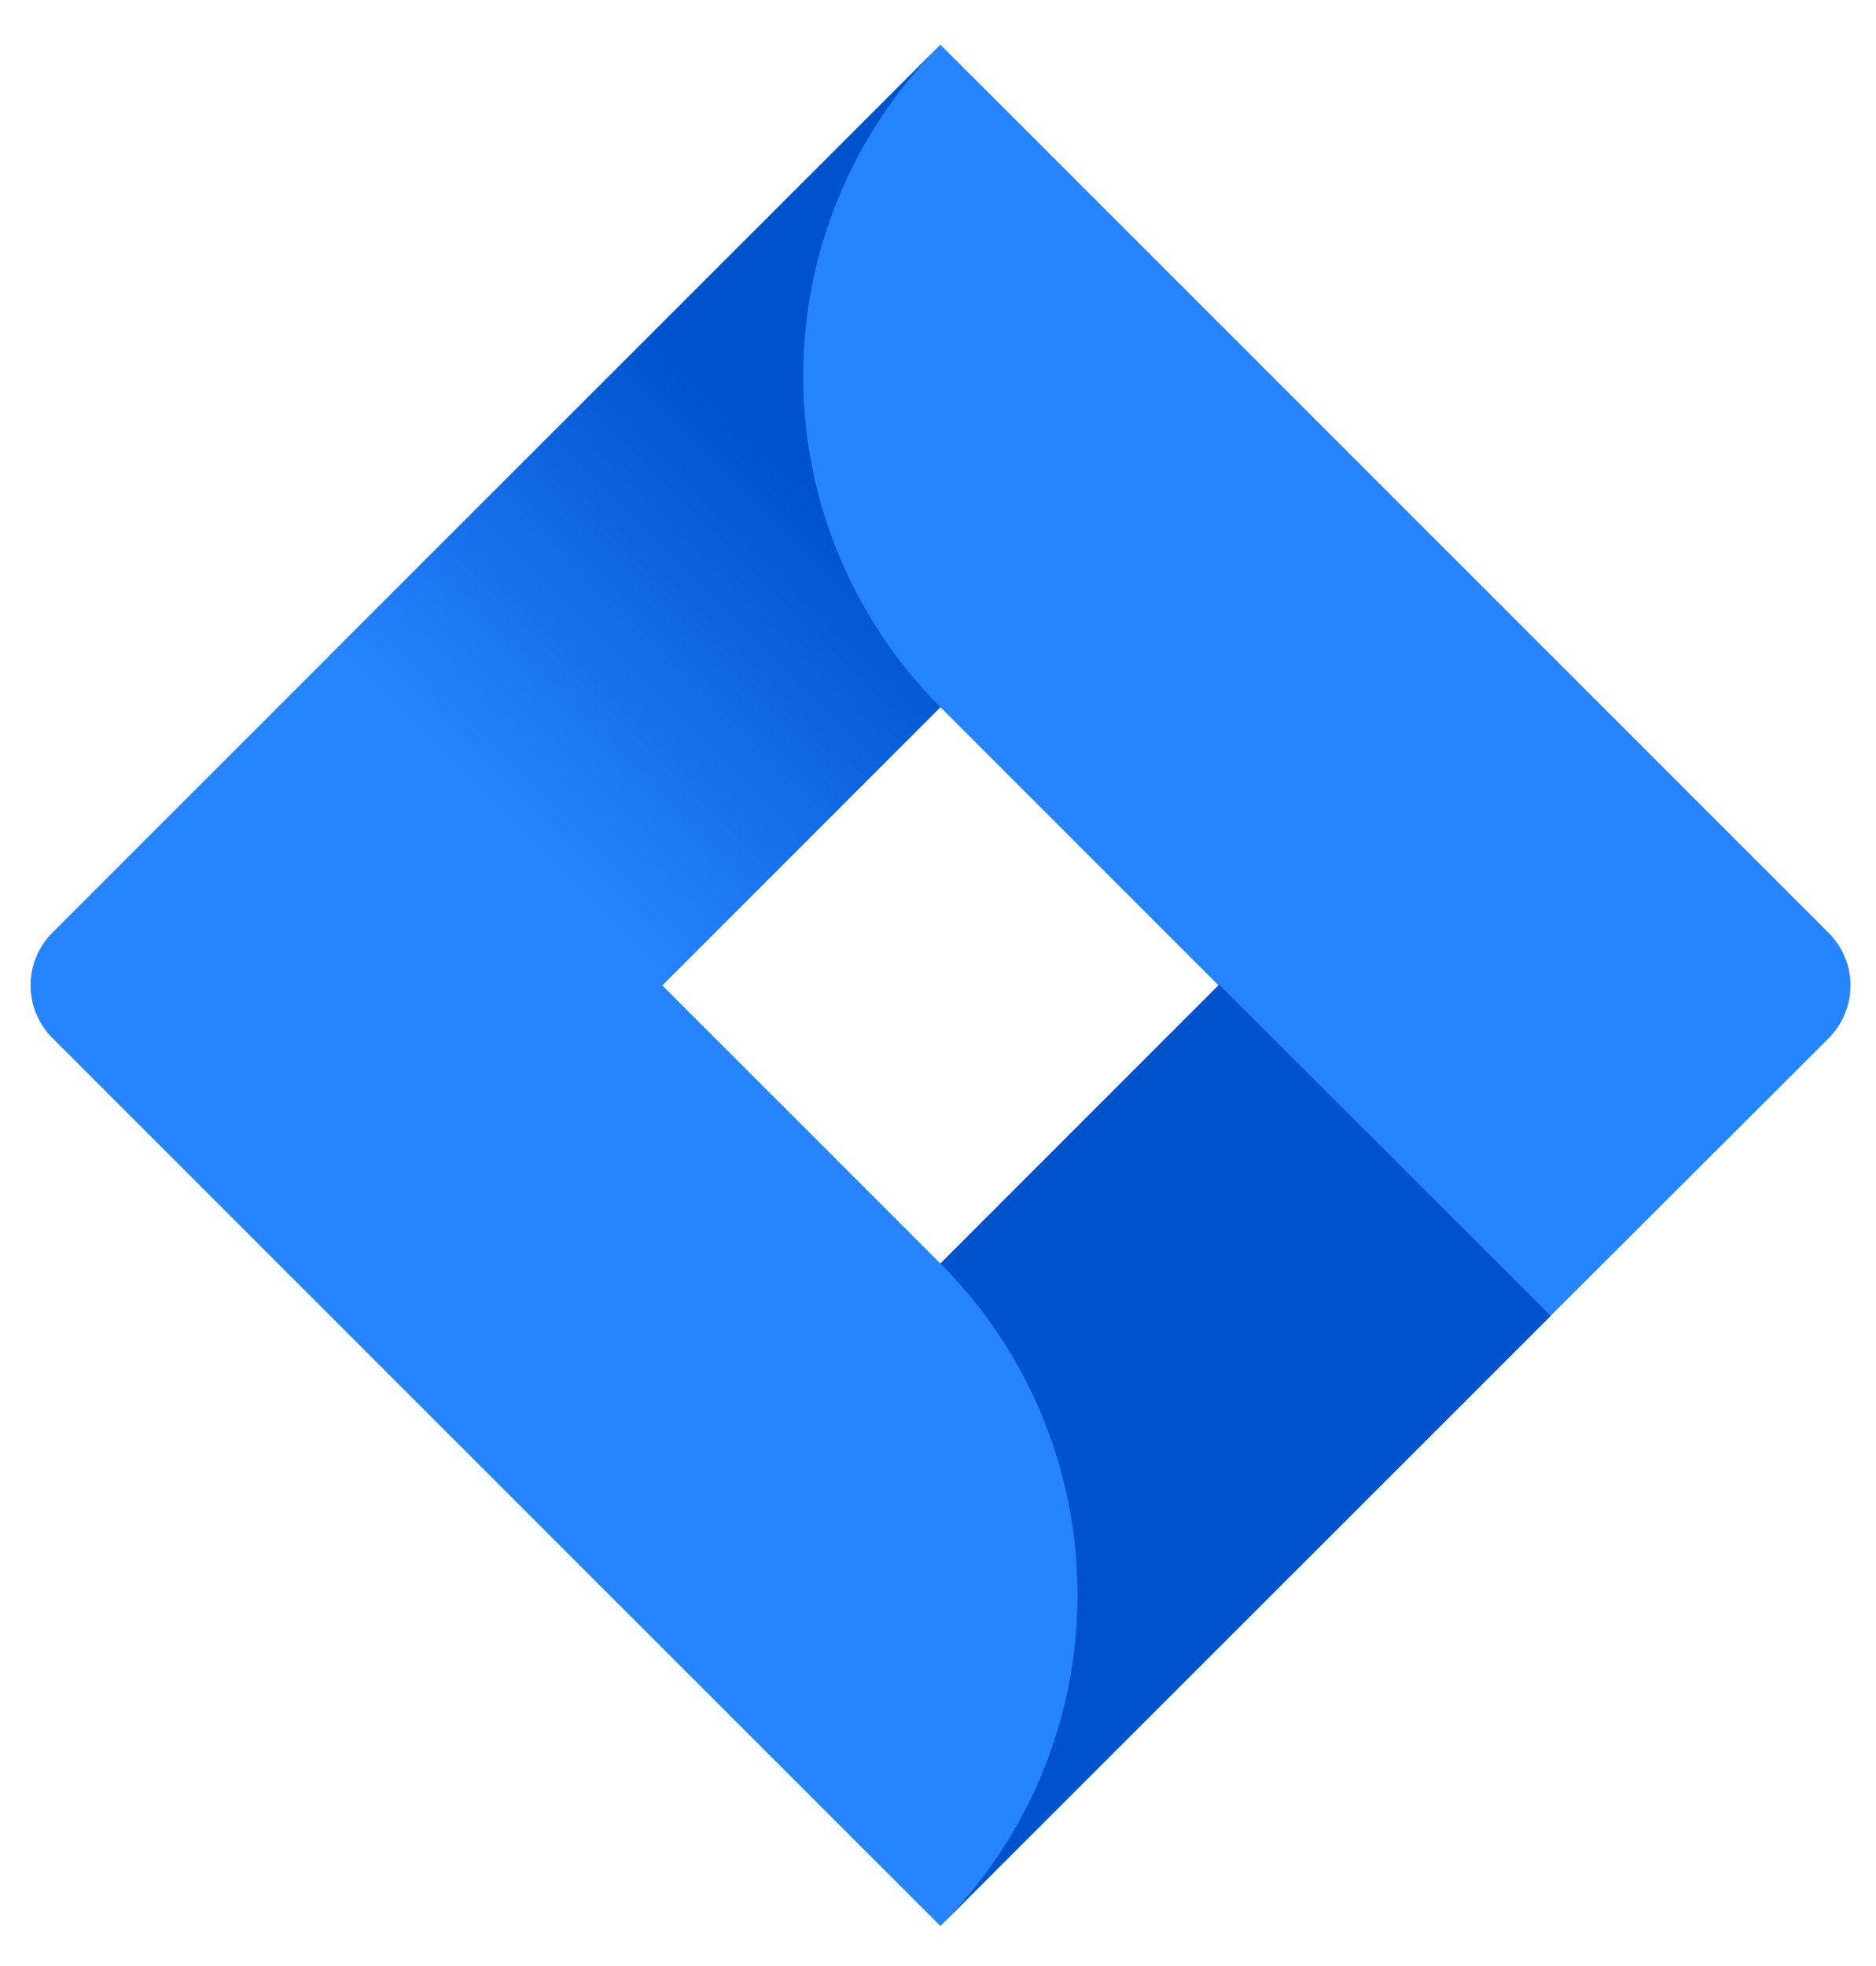 <svg width="21" height="22" viewBox="0 0 21 22" fill="none" xmlns="http://www.w3.org/2000/svg">
<path d="M20.468 10.437L11.405 1.377L10.527 0.5L3.705 7.319L0.586 10.437C0.43 10.593 0.342 10.805 0.342 11.026C0.342 11.247 0.43 11.459 0.586 11.615L6.818 17.845L10.527 21.552L17.348 14.733L17.455 14.627L20.468 11.62C20.546 11.542 20.608 11.45 20.65 11.349C20.693 11.247 20.714 11.138 20.714 11.028C20.714 10.918 20.693 10.809 20.65 10.708C20.608 10.606 20.546 10.514 20.468 10.437V10.437ZM10.527 14.139L7.413 11.026L10.527 7.913L13.64 11.026L10.527 14.139Z" fill="#2684FF"/>
<path d="M10.527 7.913C9.548 6.934 8.996 5.608 8.991 4.224C8.987 2.839 9.531 1.51 10.505 0.525L3.691 7.333L7.399 11.04L10.527 7.913Z" fill="url(#paint0_linear_900_4300)"/>
<path d="M13.648 11.018L10.527 14.139C11.51 15.122 12.062 16.455 12.062 17.845C12.062 19.235 11.51 20.567 10.527 21.55L17.359 14.724L13.648 11.018Z" fill="url(#paint1_linear_900_4300)"/>
<defs>
<linearGradient id="paint0_linear_900_4300" x1="9.97" y1="4.764" x2="5.623" y2="9.111" gradientUnits="userSpaceOnUse">
<stop offset="0.18" stop-color="#0052CC"/>
<stop offset="1" stop-color="#2684FF"/>
</linearGradient>
<linearGradient id="paint1_linear_900_4300" x1="793.865" y1="914.424" x2="1237.79" y2="1202.32" gradientUnits="userSpaceOnUse">
<stop offset="0.18" stop-color="#0052CC"/>
<stop offset="1" stop-color="#2684FF"/>
</linearGradient>
</defs>
</svg>
